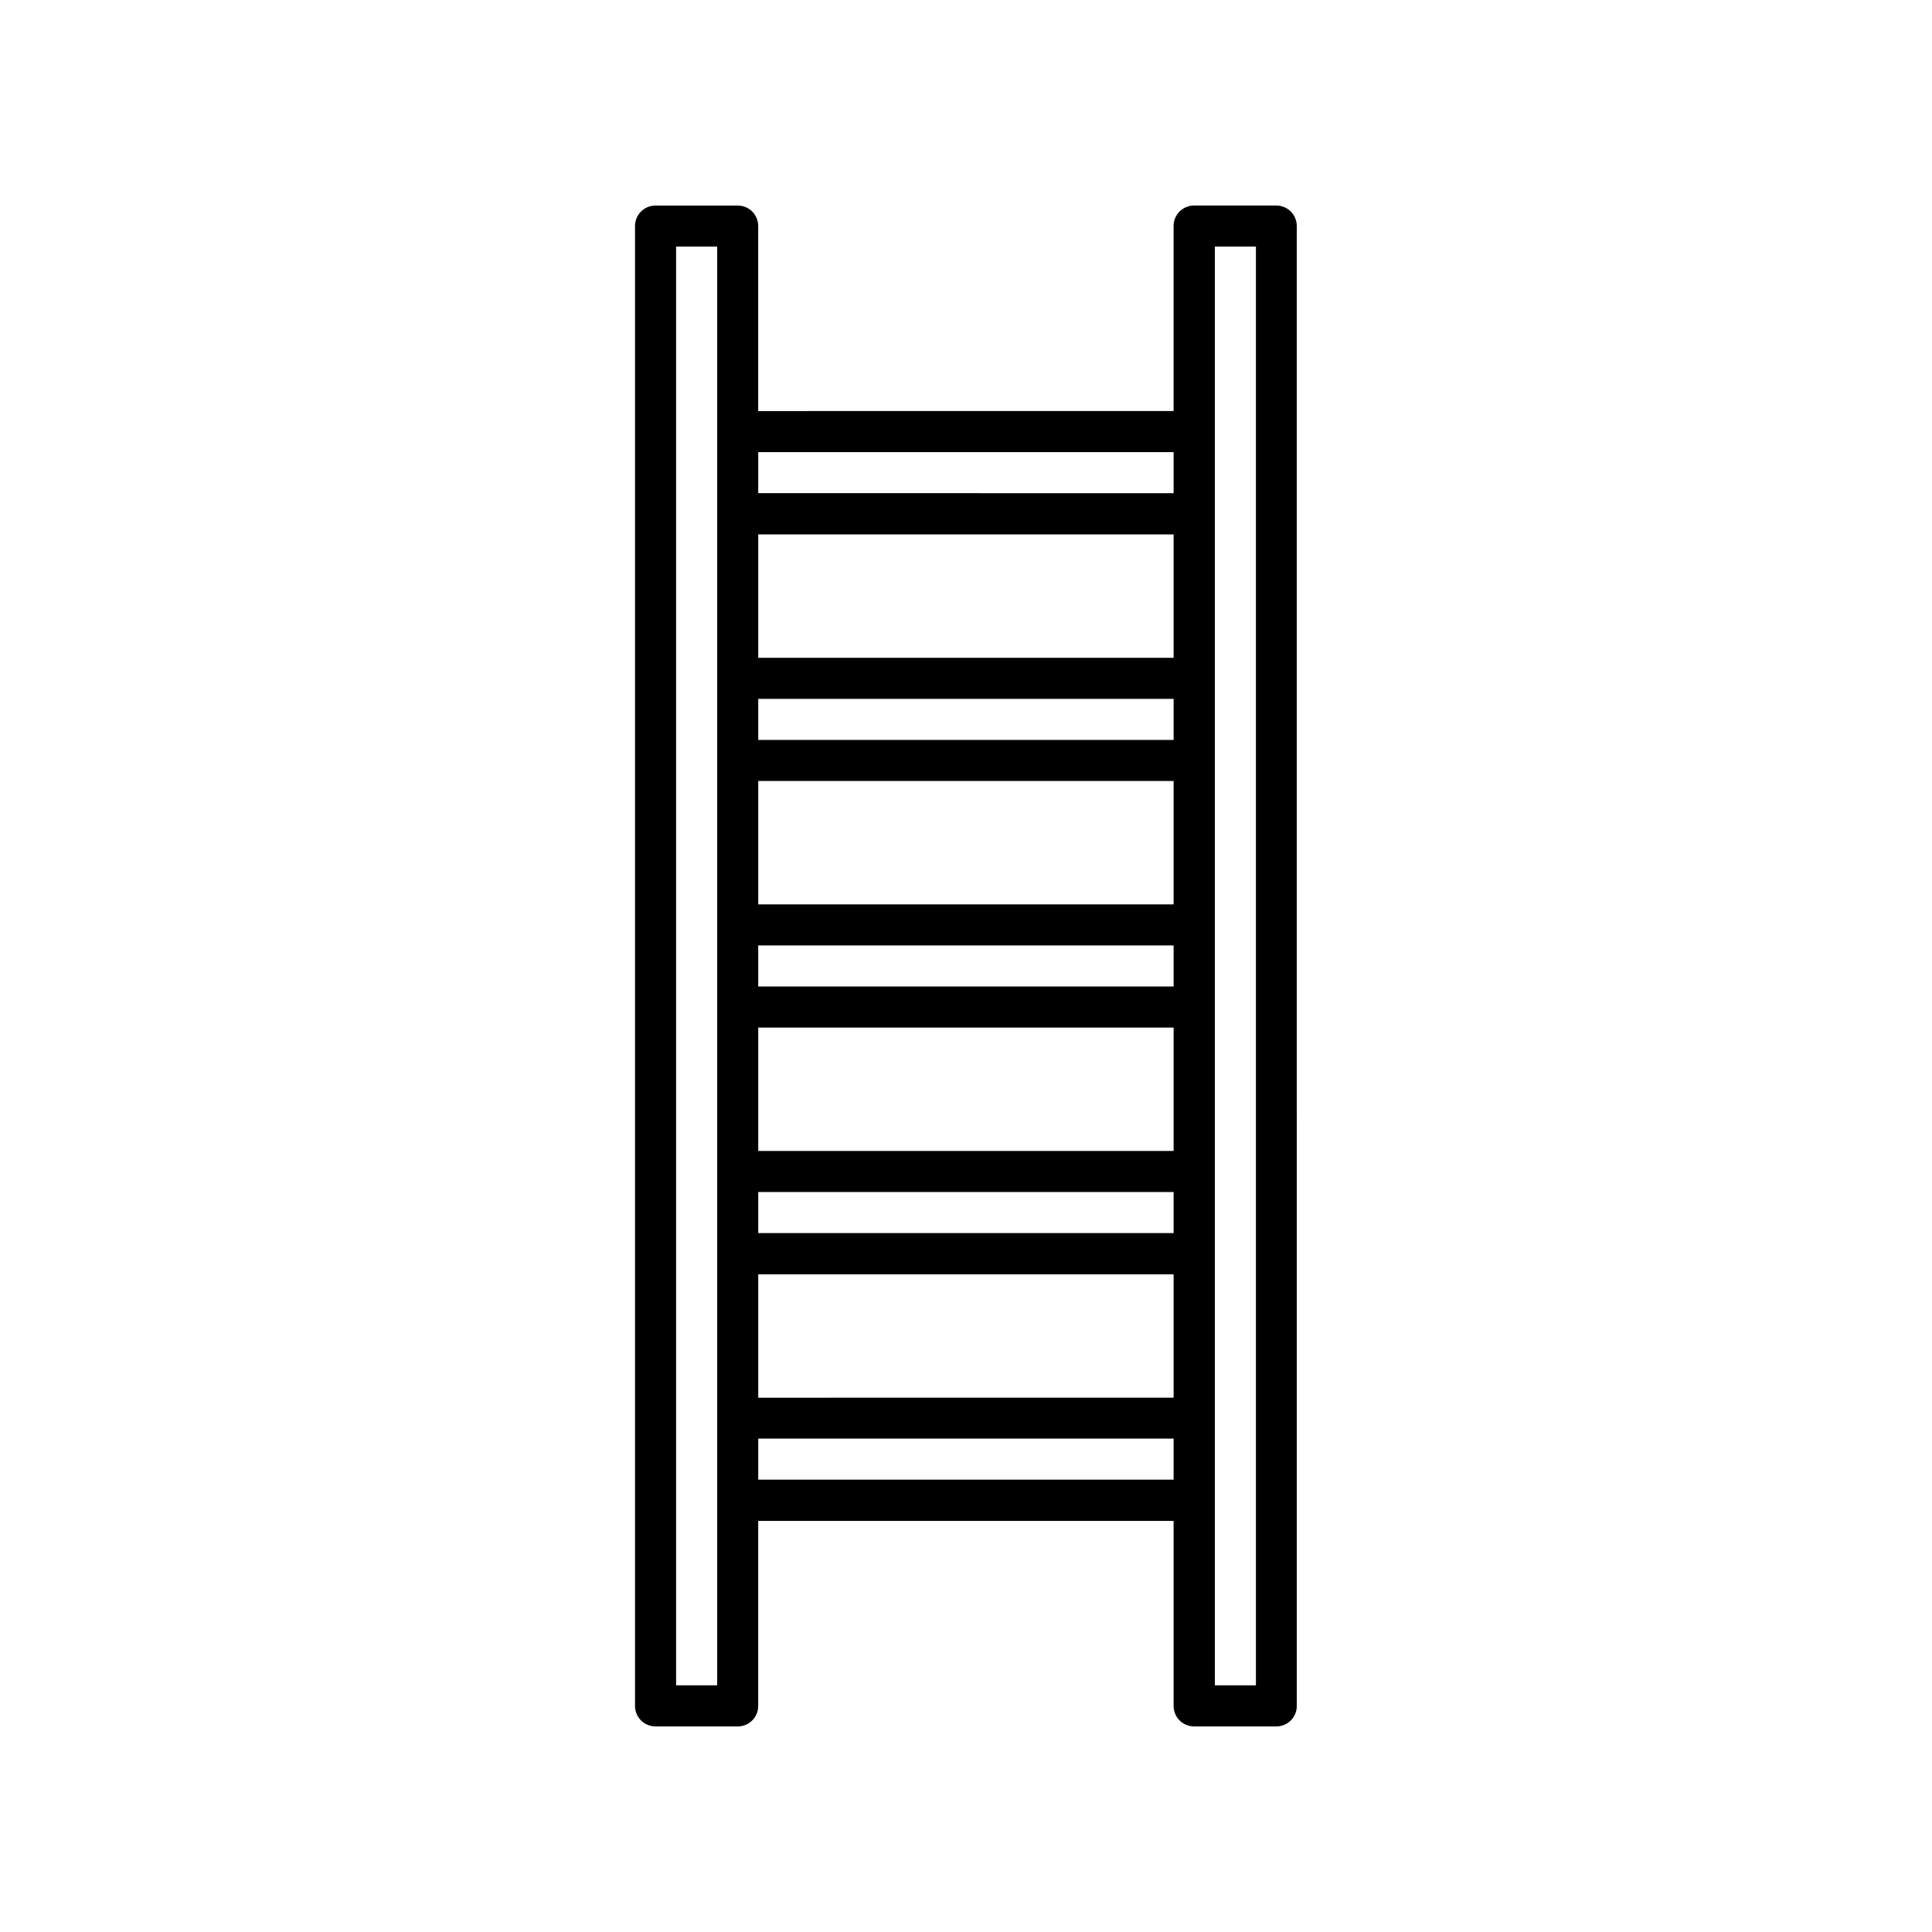 <?xml version="1.0" encoding="UTF-8"?>
<!-- Uploaded to: SVG Repo, www.svgrepo.com, Generator: SVG Repo Mixer Tools -->
<svg fill="#000000" width="800px" height="800px" version="1.1" viewBox="144 144 512 512" xmlns="http://www.w3.org/2000/svg">
 <path d="m317.73 601.52h21.766c3.023 0 5.441-2.418 5.441-5.441v-49.02h110.08v49.02c0 3.023 2.418 5.441 5.441 5.441h21.766c3.023 0 5.441-2.418 5.441-5.441l-0.004-392.17c0-3.023-2.418-5.441-5.441-5.441h-21.766c-3.023 0-5.441 2.418-5.441 5.441v49.02l-110.08 0.004v-49.02c0-3.023-2.418-5.441-5.441-5.441h-21.766c-3.023 0-5.441 2.418-5.441 5.441v392.16c0 3.023 2.418 5.441 5.441 5.441zm148.22-392.17h10.883v381.28h-10.883zm-121.01 54.465h110.08v10.883l-110.08-0.004zm0 21.812h110.08v32.695l-110.08 0.004zm0 43.582h110.08v10.883l-110.08-0.004zm0 21.762h110.08v32.695l-110.08 0.004zm0 43.582h110.08v10.883h-110.08zm0 21.762h110.08v32.695l-110.08 0.004zm0 43.582h110.08v10.883h-110.08zm0 21.812h110.08v32.695l-110.08 0.004zm0 43.531h110.08v10.883h-110.08zm-21.766-315.89h10.883v381.28h-10.883z"/>
</svg>